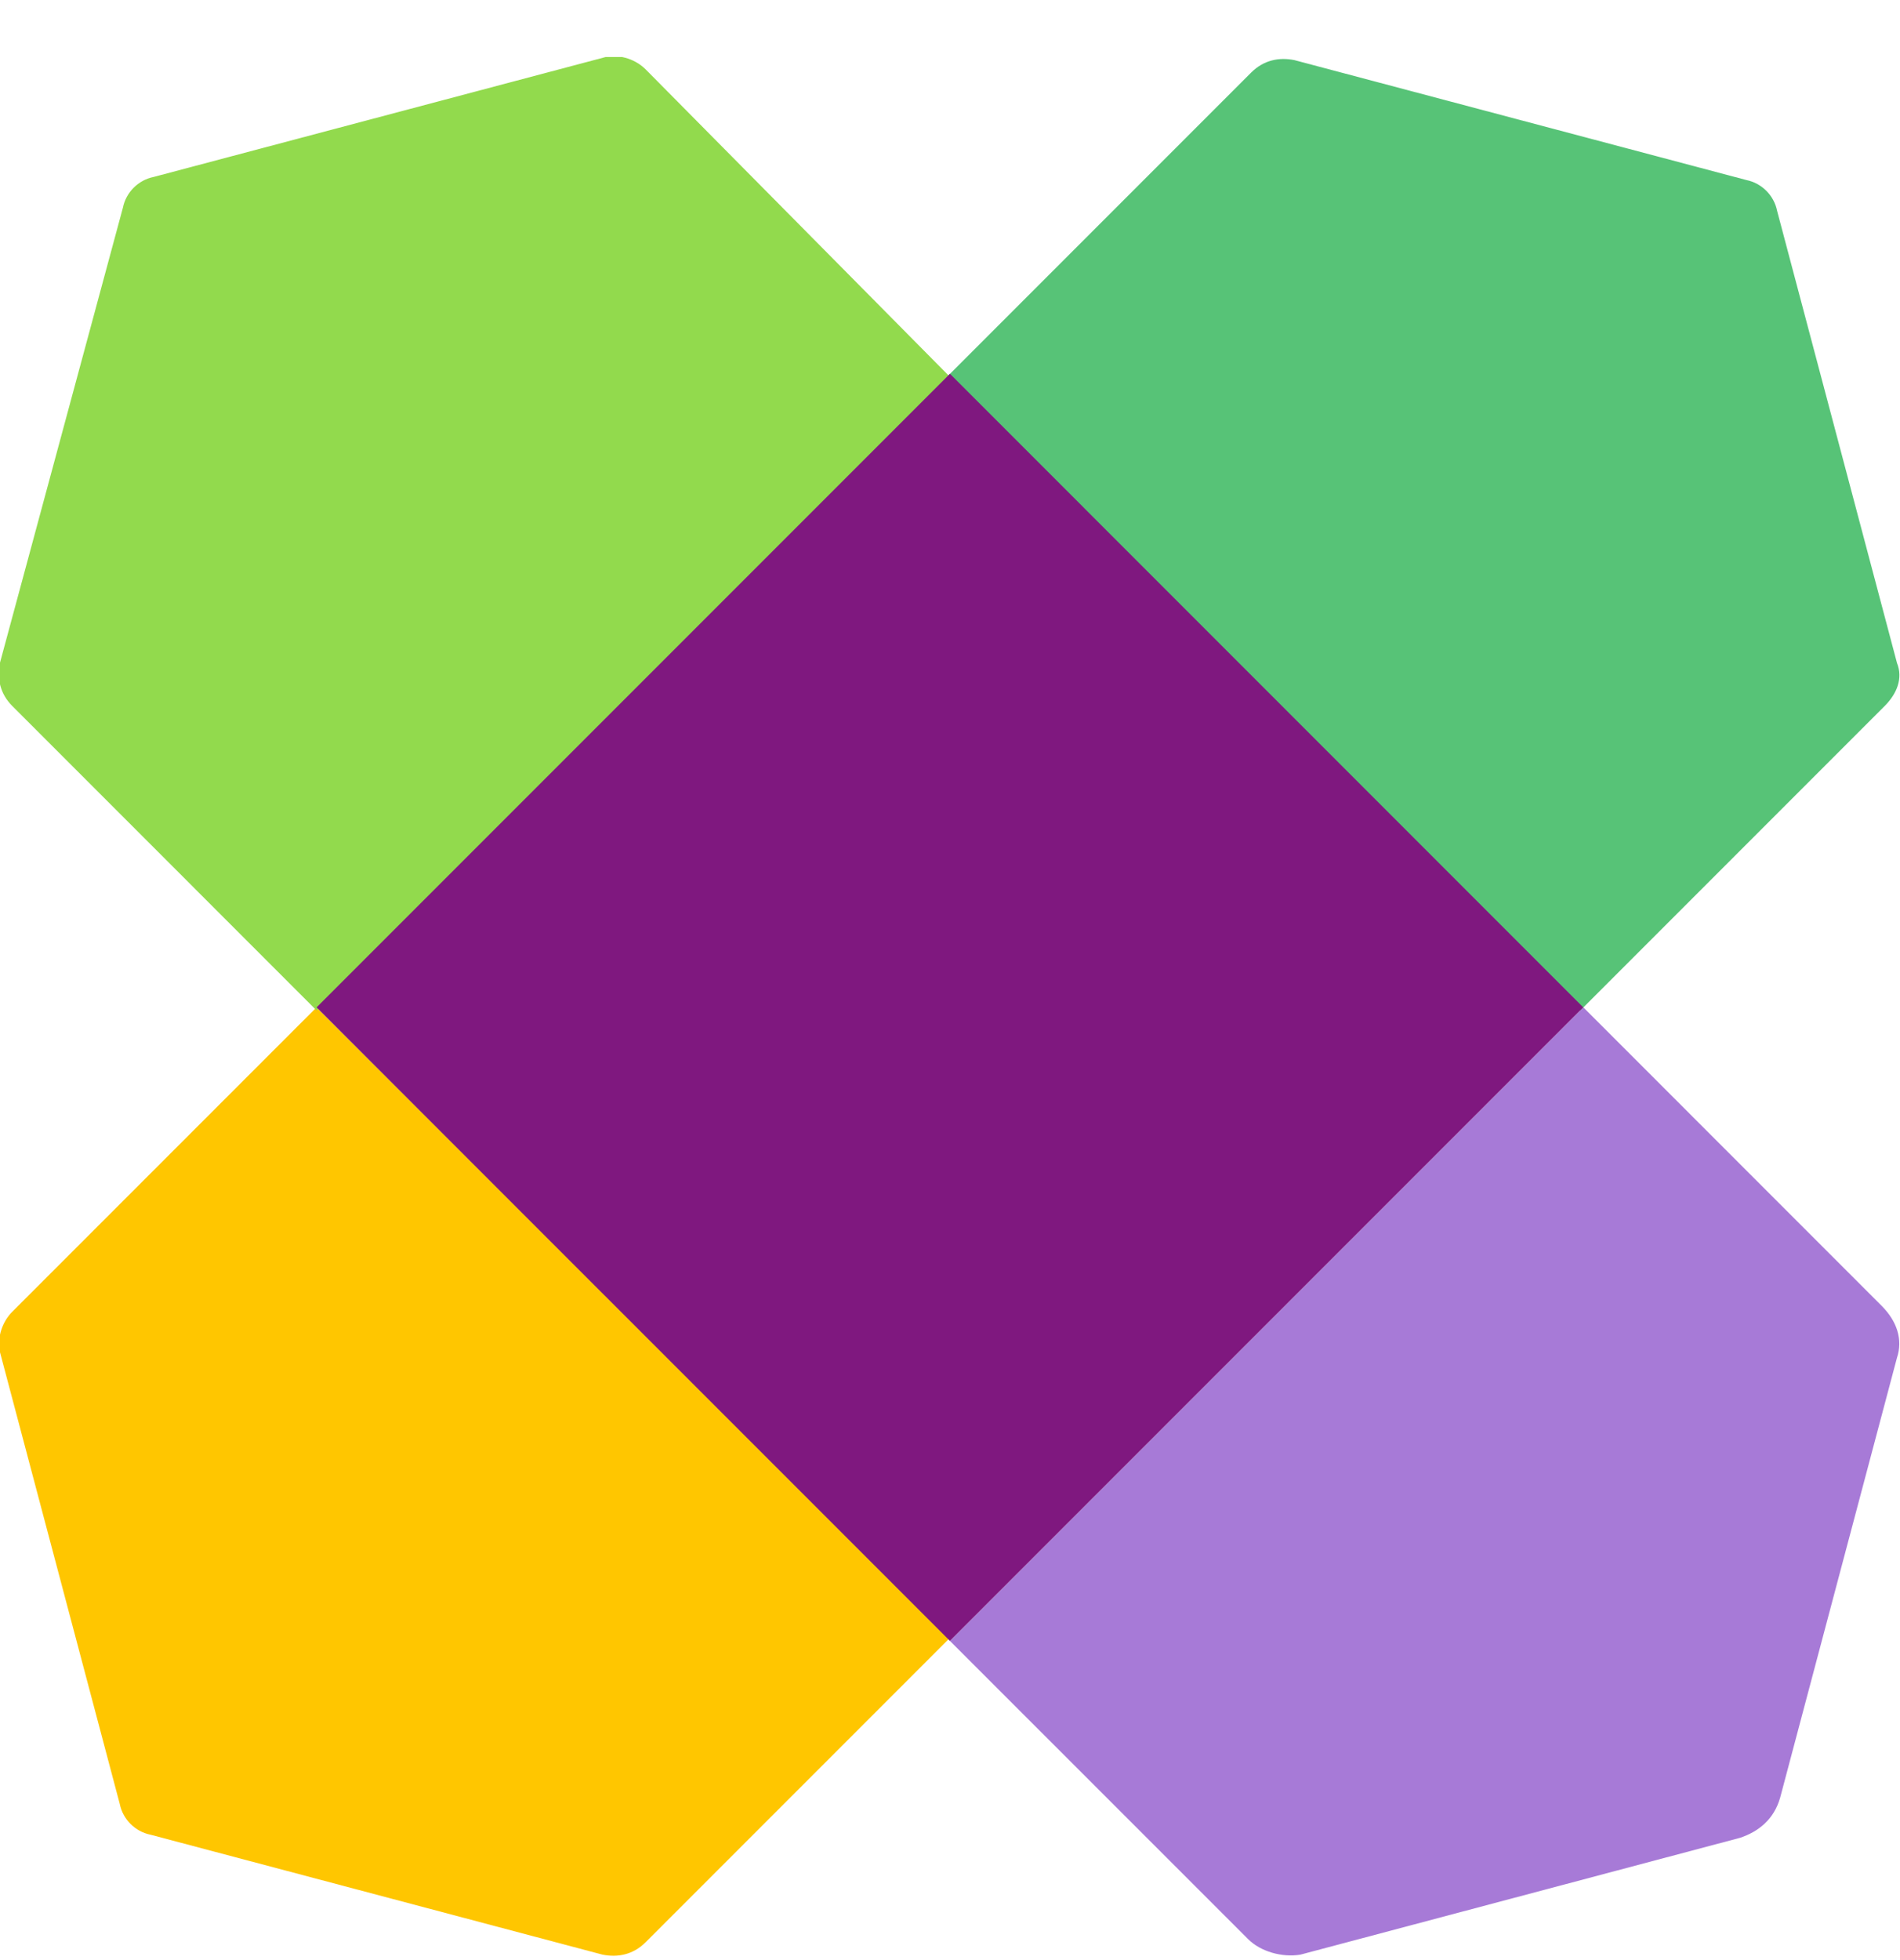 <svg width="32" height="33" viewBox="0 0 32 33" fill="none" xmlns="http://www.w3.org/2000/svg">
<g id="wayfair_symbol.svg" clip-path="url(#clip0_4669_1831)">
<g id="Group">
<g id="Group_2">
<path id="Vector" d="M31.949 11.161L29.93 3.549C29.878 3.29 29.671 3.083 29.412 3.031L21.8 1.012C21.541 0.96 21.283 1.012 21.075 1.219L15.949 6.345L26.616 17.012L31.742 11.886C31.949 11.678 32.053 11.42 31.949 11.161Z" fill="#57C377"/>
<path id="Vector_2" d="M-0.002 22.759L2.017 30.371C2.069 30.63 2.276 30.837 2.535 30.889L10.147 32.908C10.406 32.96 10.665 32.908 10.872 32.701L15.998 27.575L5.331 16.96L0.205 22.086C0.05 22.241 -0.054 22.5 -0.002 22.759Z" fill="#FFC600"/>
<path id="Vector_3" d="M10.2 0.96L2.588 2.979C2.329 3.031 2.122 3.238 2.07 3.497L-0.001 11.16C-0.053 11.419 -0.001 11.678 0.206 11.885L5.332 17.012L15.999 6.345L10.873 1.167C10.718 1.012 10.459 0.908 10.2 0.96Z" fill="#92DA4D"/>
</g>
<path id="Vector_4" d="M31.689 21.983L26.667 16.96L16 27.627L21.023 32.649C21.23 32.856 21.592 32.96 21.903 32.908L29.307 30.941C29.618 30.837 29.877 30.63 29.981 30.267L31.948 22.863C32.052 22.552 31.948 22.241 31.689 21.983Z" fill="#A77AD7"/>
<path id="Vector_5" d="M15.999 6.293L5.332 16.96L15.999 27.626L26.665 16.96L15.999 6.293Z" fill="#7F187F"/>
</g>
</g>
<defs>
<clipPath id="clip0_4669_1831">
<rect width="32" height="32" fill="white" transform="translate(0 0.96)"/>
</clipPath>
</defs>
</svg>

